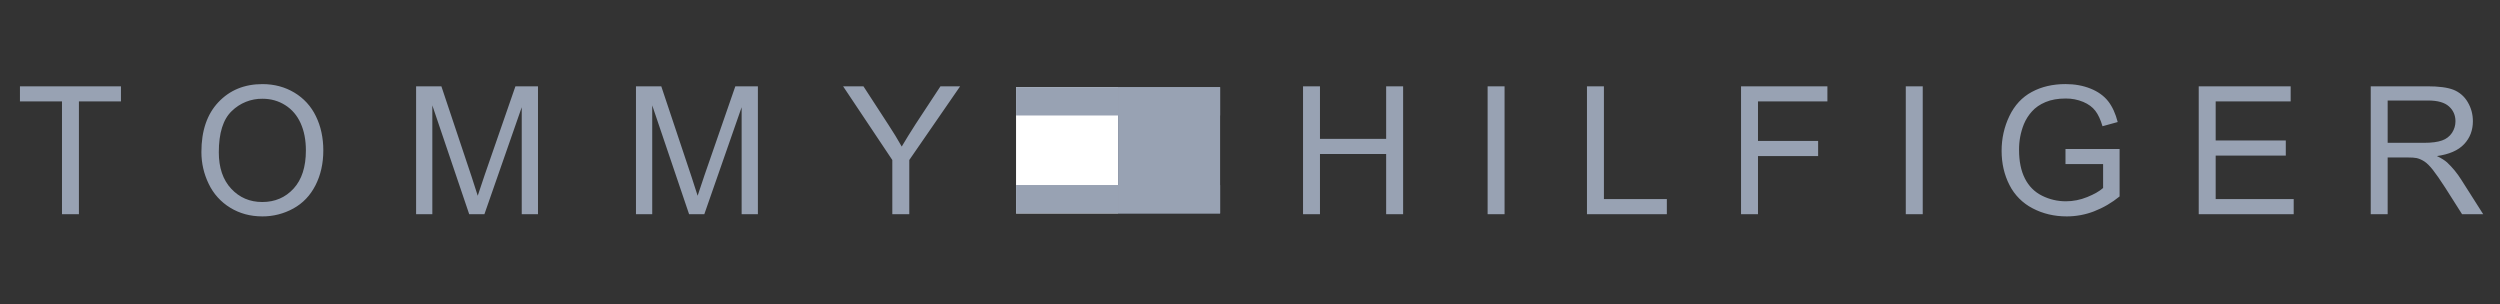 <svg width="271" height="33" viewBox="0 0 271 33" fill="none" xmlns="http://www.w3.org/2000/svg">
<rect x="0" y="0" width="271" height="33" fill="#333333" stroke="none"/>
<path fill-rule="evenodd" clip-rule="evenodd" d="M121.199 23.135H110.139V9.443H121.199V23.135Z" fill="white"/>
<path fill-rule="evenodd" clip-rule="evenodd" d="M110.139 9.443H121.199V12.519H110.139V9.443ZM110.139 20.056H121.199V23.135H110.139V20.056Z" fill="#98A2B3"/>
<path fill-rule="evenodd" clip-rule="evenodd" d="M121.199 23.135H132.26V9.443H121.199V23.135Z" fill="#98A2B3"/>
<path fill-rule="evenodd" clip-rule="evenodd" d="M132.26 9.443H121.199V12.519H132.26V9.443ZM132.26 20.056H121.199V23.135H132.26V20.056Z" fill="#98A2B3"/>
<path fill-rule="evenodd" clip-rule="evenodd" d="M6.719 23.218V10.995H2.162V9.356H13.111V10.995H8.555V23.218H6.719ZM25.119 12.042C25.56 11.609 26.082 11.268 26.655 11.038C27.228 10.809 27.841 10.695 28.459 10.705C29.369 10.705 30.189 10.937 30.922 11.4C31.654 11.863 32.209 12.515 32.589 13.357C32.97 14.199 33.158 15.183 33.158 16.312C33.158 18.094 32.714 19.472 31.826 20.442C30.937 21.412 29.804 21.898 28.429 21.898C27.079 21.898 25.956 21.416 25.062 20.456C24.166 19.494 23.719 18.181 23.719 16.51C23.719 14.422 24.186 12.933 25.119 12.042ZM22.624 19.932C23.132 21.001 23.941 21.898 24.952 22.513C25.976 23.142 27.138 23.457 28.439 23.457C29.612 23.464 30.767 23.17 31.795 22.603C32.831 22.034 33.634 21.194 34.199 20.084C34.764 18.975 35.047 17.716 35.047 16.312C35.047 14.925 34.778 13.685 34.241 12.591C33.73 11.525 32.915 10.635 31.899 10.033C30.875 9.422 29.725 9.117 28.449 9.117C26.5 9.117 24.91 9.767 23.678 11.071C22.447 12.371 21.832 14.172 21.832 16.472C21.832 17.69 22.095 18.841 22.624 19.932ZM45.105 23.218V9.355H47.846L51.126 19.166C51.428 20.08 51.648 20.764 51.787 21.218C51.947 20.714 52.193 19.973 52.529 18.996L55.873 9.355H58.318V23.218H56.556V11.624L52.511 23.218H50.861L46.865 11.422V23.218H45.105ZM68.939 23.218V9.355H71.682L74.961 19.166C75.263 20.08 75.484 20.764 75.623 21.218C75.782 20.714 76.029 19.973 76.367 18.996L79.71 9.355H82.155V23.218H80.393V11.624L76.348 23.218H74.697L70.701 11.422V23.218H68.939ZM96.727 23.218V17.345L91.392 9.355H93.596L96.325 13.554C96.827 14.314 97.301 15.092 97.747 15.886C98.173 15.162 98.679 14.344 99.265 13.433L101.946 9.355H104.079L98.566 17.345V23.218H96.727ZM141.249 23.218V9.356H143.085V15.053H150.258V9.356H152.098V23.218H150.258V16.692H143.085V23.218H141.249ZM161.258 23.218V9.356H163.095V23.218H161.258ZM172.027 23.218V9.356H173.865V21.581H180.686V23.218H172.027ZM188.728 23.218V9.356H198.091V10.995H190.566V15.28H197.085V16.917H190.566V23.218H188.728ZM206.587 23.218V9.356H208.425V23.218H206.587ZM223.899 17.787V16.15H229.764V21.294C228.928 21.977 227.989 22.524 226.982 22.914C226.042 23.274 225.044 23.458 224.038 23.457C222.681 23.457 221.448 23.166 220.339 22.584C219.255 22.027 218.374 21.141 217.824 20.052C217.261 18.95 216.974 17.715 216.974 16.352C216.974 15.004 217.257 13.744 217.821 12.573C218.385 11.401 219.194 10.534 220.249 9.966C221.303 9.398 222.522 9.115 223.899 9.115C224.898 9.115 225.802 9.277 226.609 9.602C227.419 9.926 228.05 10.379 228.513 10.959C228.971 11.539 229.32 12.297 229.559 13.229L227.911 13.682C227.703 12.975 227.447 12.419 227.136 12.014C226.829 11.61 226.39 11.286 225.818 11.044C225.214 10.795 224.566 10.671 223.913 10.679C223.075 10.679 222.351 10.807 221.743 11.062C221.13 11.318 220.64 11.655 220.268 12.073C219.9 12.477 219.603 12.943 219.393 13.448C219.035 14.337 218.856 15.287 218.865 16.245C218.865 17.484 219.076 18.52 219.502 19.355C219.928 20.19 220.543 20.808 221.355 21.213C222.157 21.616 223.042 21.823 223.939 21.82C224.729 21.82 225.504 21.667 226.259 21.36C227.014 21.053 227.585 20.728 227.976 20.377V17.787H223.899ZM238.342 23.218V9.356H248.307V10.995H240.179V15.229H247.78V16.868H240.179V21.581H248.637V23.218H238.342ZM258.822 10.895H263.204C264.23 10.895 264.984 11.104 265.459 11.528C265.934 11.95 266.173 12.491 266.173 13.146C266.173 13.593 266.05 14.007 265.805 14.389C265.549 14.779 265.17 15.072 264.728 15.222C264.253 15.395 263.599 15.482 262.762 15.482H258.822V10.895ZM258.822 23.218V17.069H260.947C261.42 17.069 261.76 17.09 261.967 17.135C262.252 17.204 262.532 17.327 262.805 17.504C263.079 17.68 263.39 17.99 263.735 18.43C264.081 18.871 264.521 19.506 265.058 20.336L266.887 23.218H269.178L266.781 19.448C266.355 18.773 265.846 18.154 265.265 17.607C265.012 17.379 264.645 17.149 264.161 16.916C265.49 16.734 266.471 16.305 267.108 15.629C267.745 14.953 268.061 14.124 268.061 13.14C268.061 12.376 267.869 11.679 267.488 11.048C267.137 10.447 266.594 9.982 265.947 9.728C265.304 9.48 264.365 9.355 263.132 9.355H256.987V23.218H258.822Z" fill="#98A2B3"/>
</svg>
